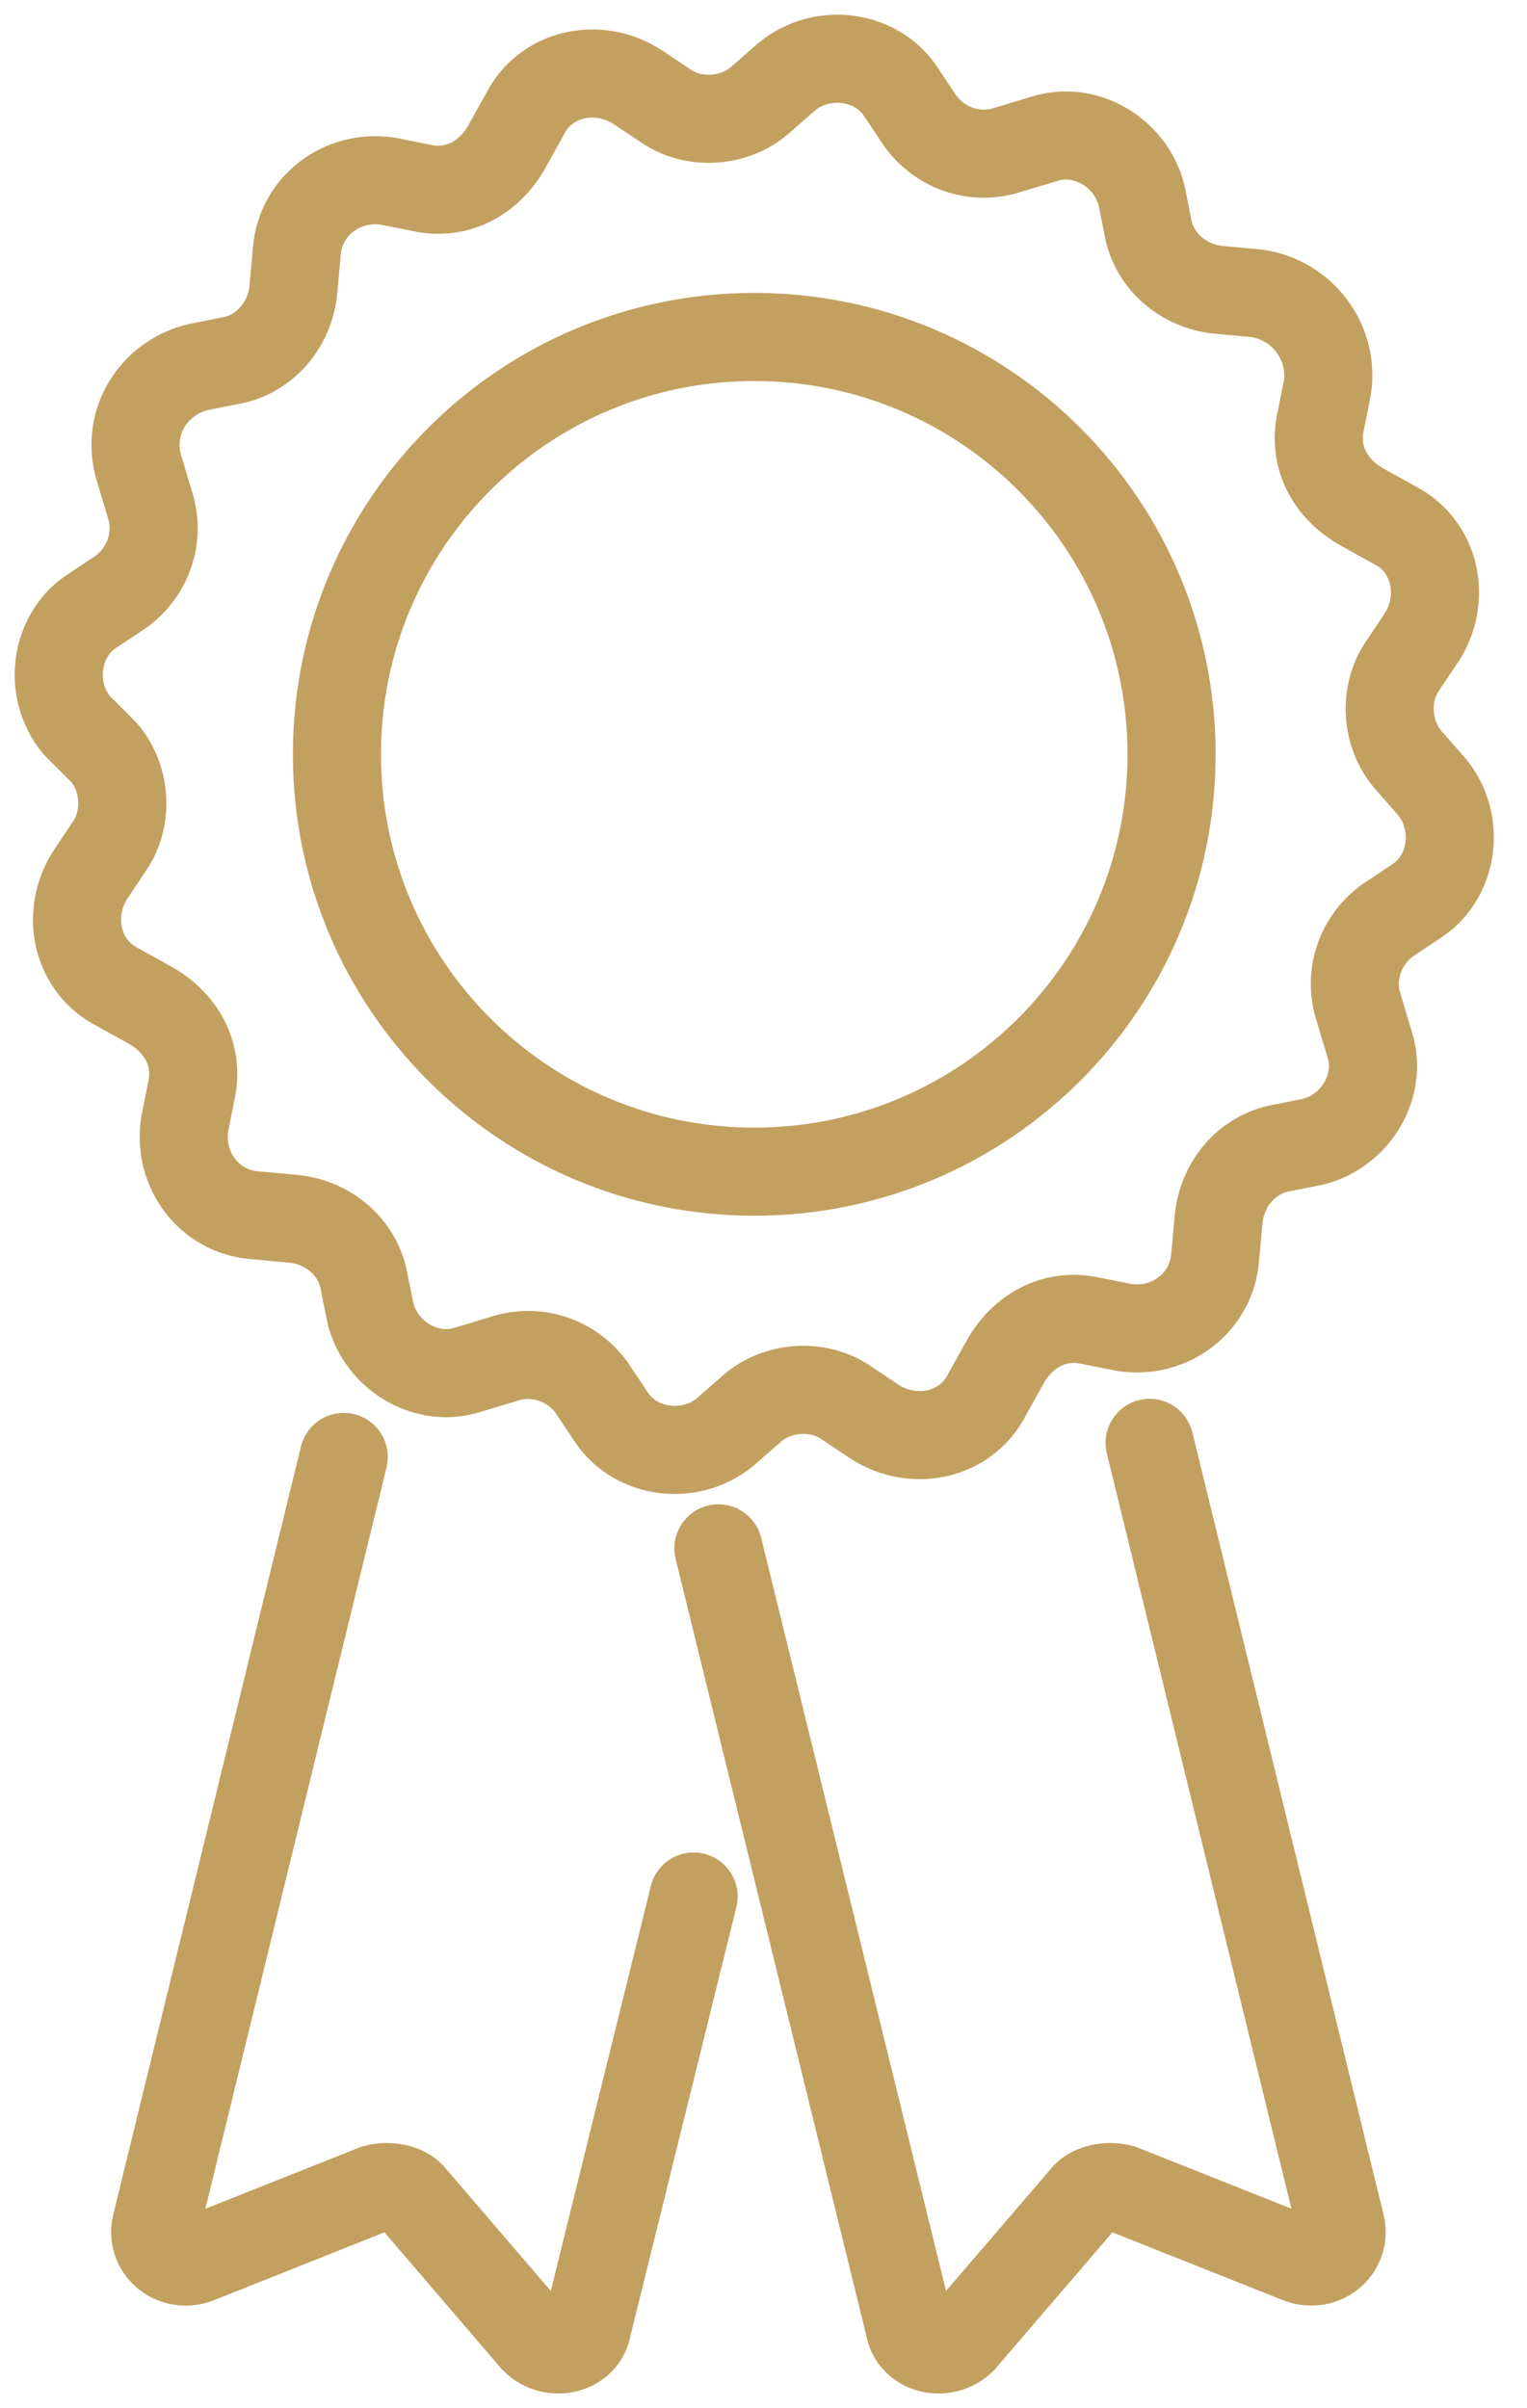 <?xml version="1.0" encoding="UTF-8"?>
<svg fill="none" height="41" viewBox="0 0 26 41" width="26" xmlns="http://www.w3.org/2000/svg">
  <path d="M22.6 6.606L22.481 7.203C22.361 7.8 22.66 8.337 23.197 8.635L23.734 8.934C24.45 9.292 24.629 10.187 24.212 10.843L23.853 11.38C23.555 11.858 23.615 12.514 23.973 12.932L24.391 13.409C24.868 14.006 24.749 14.902 24.152 15.319L23.615 15.677C23.137 16.035 22.958 16.632 23.137 17.169L23.316 17.766C23.555 18.482 23.078 19.258 22.361 19.437L21.765 19.556C21.227 19.676 20.81 20.153 20.75 20.75L20.69 21.407C20.631 22.182 19.915 22.72 19.139 22.6L18.542 22.481C17.945 22.361 17.408 22.66 17.11 23.197L16.811 23.734C16.453 24.45 15.558 24.629 14.902 24.212L14.364 23.853C13.887 23.555 13.23 23.615 12.813 23.973L12.335 24.391C11.739 24.868 10.843 24.749 10.426 24.152L10.068 23.615C9.709 23.137 9.113 22.958 8.575 23.137L7.979 23.316C7.263 23.555 6.487 23.078 6.308 22.361L6.188 21.765C6.069 21.227 5.592 20.81 4.995 20.75L4.338 20.69C3.562 20.631 3.025 19.915 3.145 19.139L3.264 18.542C3.383 17.945 3.085 17.408 2.548 17.11L2.011 16.811C1.295 16.453 1.116 15.558 1.533 14.902L1.891 14.364C2.19 13.887 2.13 13.23 1.772 12.813L1.295 12.335C0.817 11.739 0.937 10.843 1.533 10.426L2.07 10.068C2.548 9.709 2.727 9.113 2.548 8.575L2.369 7.979C2.13 7.203 2.608 6.427 3.383 6.248L3.98 6.129C4.517 6.009 4.935 5.532 4.995 4.935L5.054 4.279C5.114 3.503 5.83 2.966 6.606 3.085L7.203 3.204C7.8 3.324 8.337 3.025 8.635 2.488L8.934 1.951C9.292 1.235 10.187 1.056 10.843 1.474L11.38 1.832C11.858 2.13 12.514 2.07 12.932 1.712L13.409 1.295C14.006 0.817 14.902 0.937 15.319 1.533L15.677 2.07C16.035 2.548 16.632 2.727 17.169 2.548L17.766 2.369C18.482 2.13 19.258 2.608 19.437 3.324L19.556 3.921C19.676 4.458 20.153 4.875 20.75 4.935L21.407 4.995C22.182 5.114 22.72 5.83 22.6 6.606Z" stroke="#C2A05F" stroke-miterlimit="10" stroke-width="1.5" />
  <path d="M12.843 19.948C16.767 19.948 19.948 16.767 19.948 12.843C19.948 8.918 16.767 5.737 12.843 5.737C8.918 5.737 5.737 8.918 5.737 12.843C5.737 16.767 8.918 19.948 12.843 19.948Z" stroke="#C2A05F" stroke-miterlimit="10" stroke-width="1.5" />
  <path d="M19.574 24.565L22.823 37.858C22.944 38.277 22.523 38.636 22.101 38.456L19.092 37.259C18.852 37.199 18.611 37.259 18.491 37.379L16.384 39.834C16.083 40.133 15.542 40.013 15.481 39.594L12.232 26.361" stroke="#C2A05F" stroke-linecap="round" stroke-miterlimit="10" stroke-width="1.5" />
  <path d="M5.853 24.805L2.663 37.858C2.543 38.277 2.964 38.636 3.385 38.457L6.394 37.259C6.635 37.199 6.876 37.259 6.996 37.379L9.102 39.834C9.403 40.133 9.945 40.013 10.005 39.594L11.81 32.289" stroke="#C2A05F" stroke-linecap="round" stroke-miterlimit="10" stroke-width="1.5" />
</svg>
